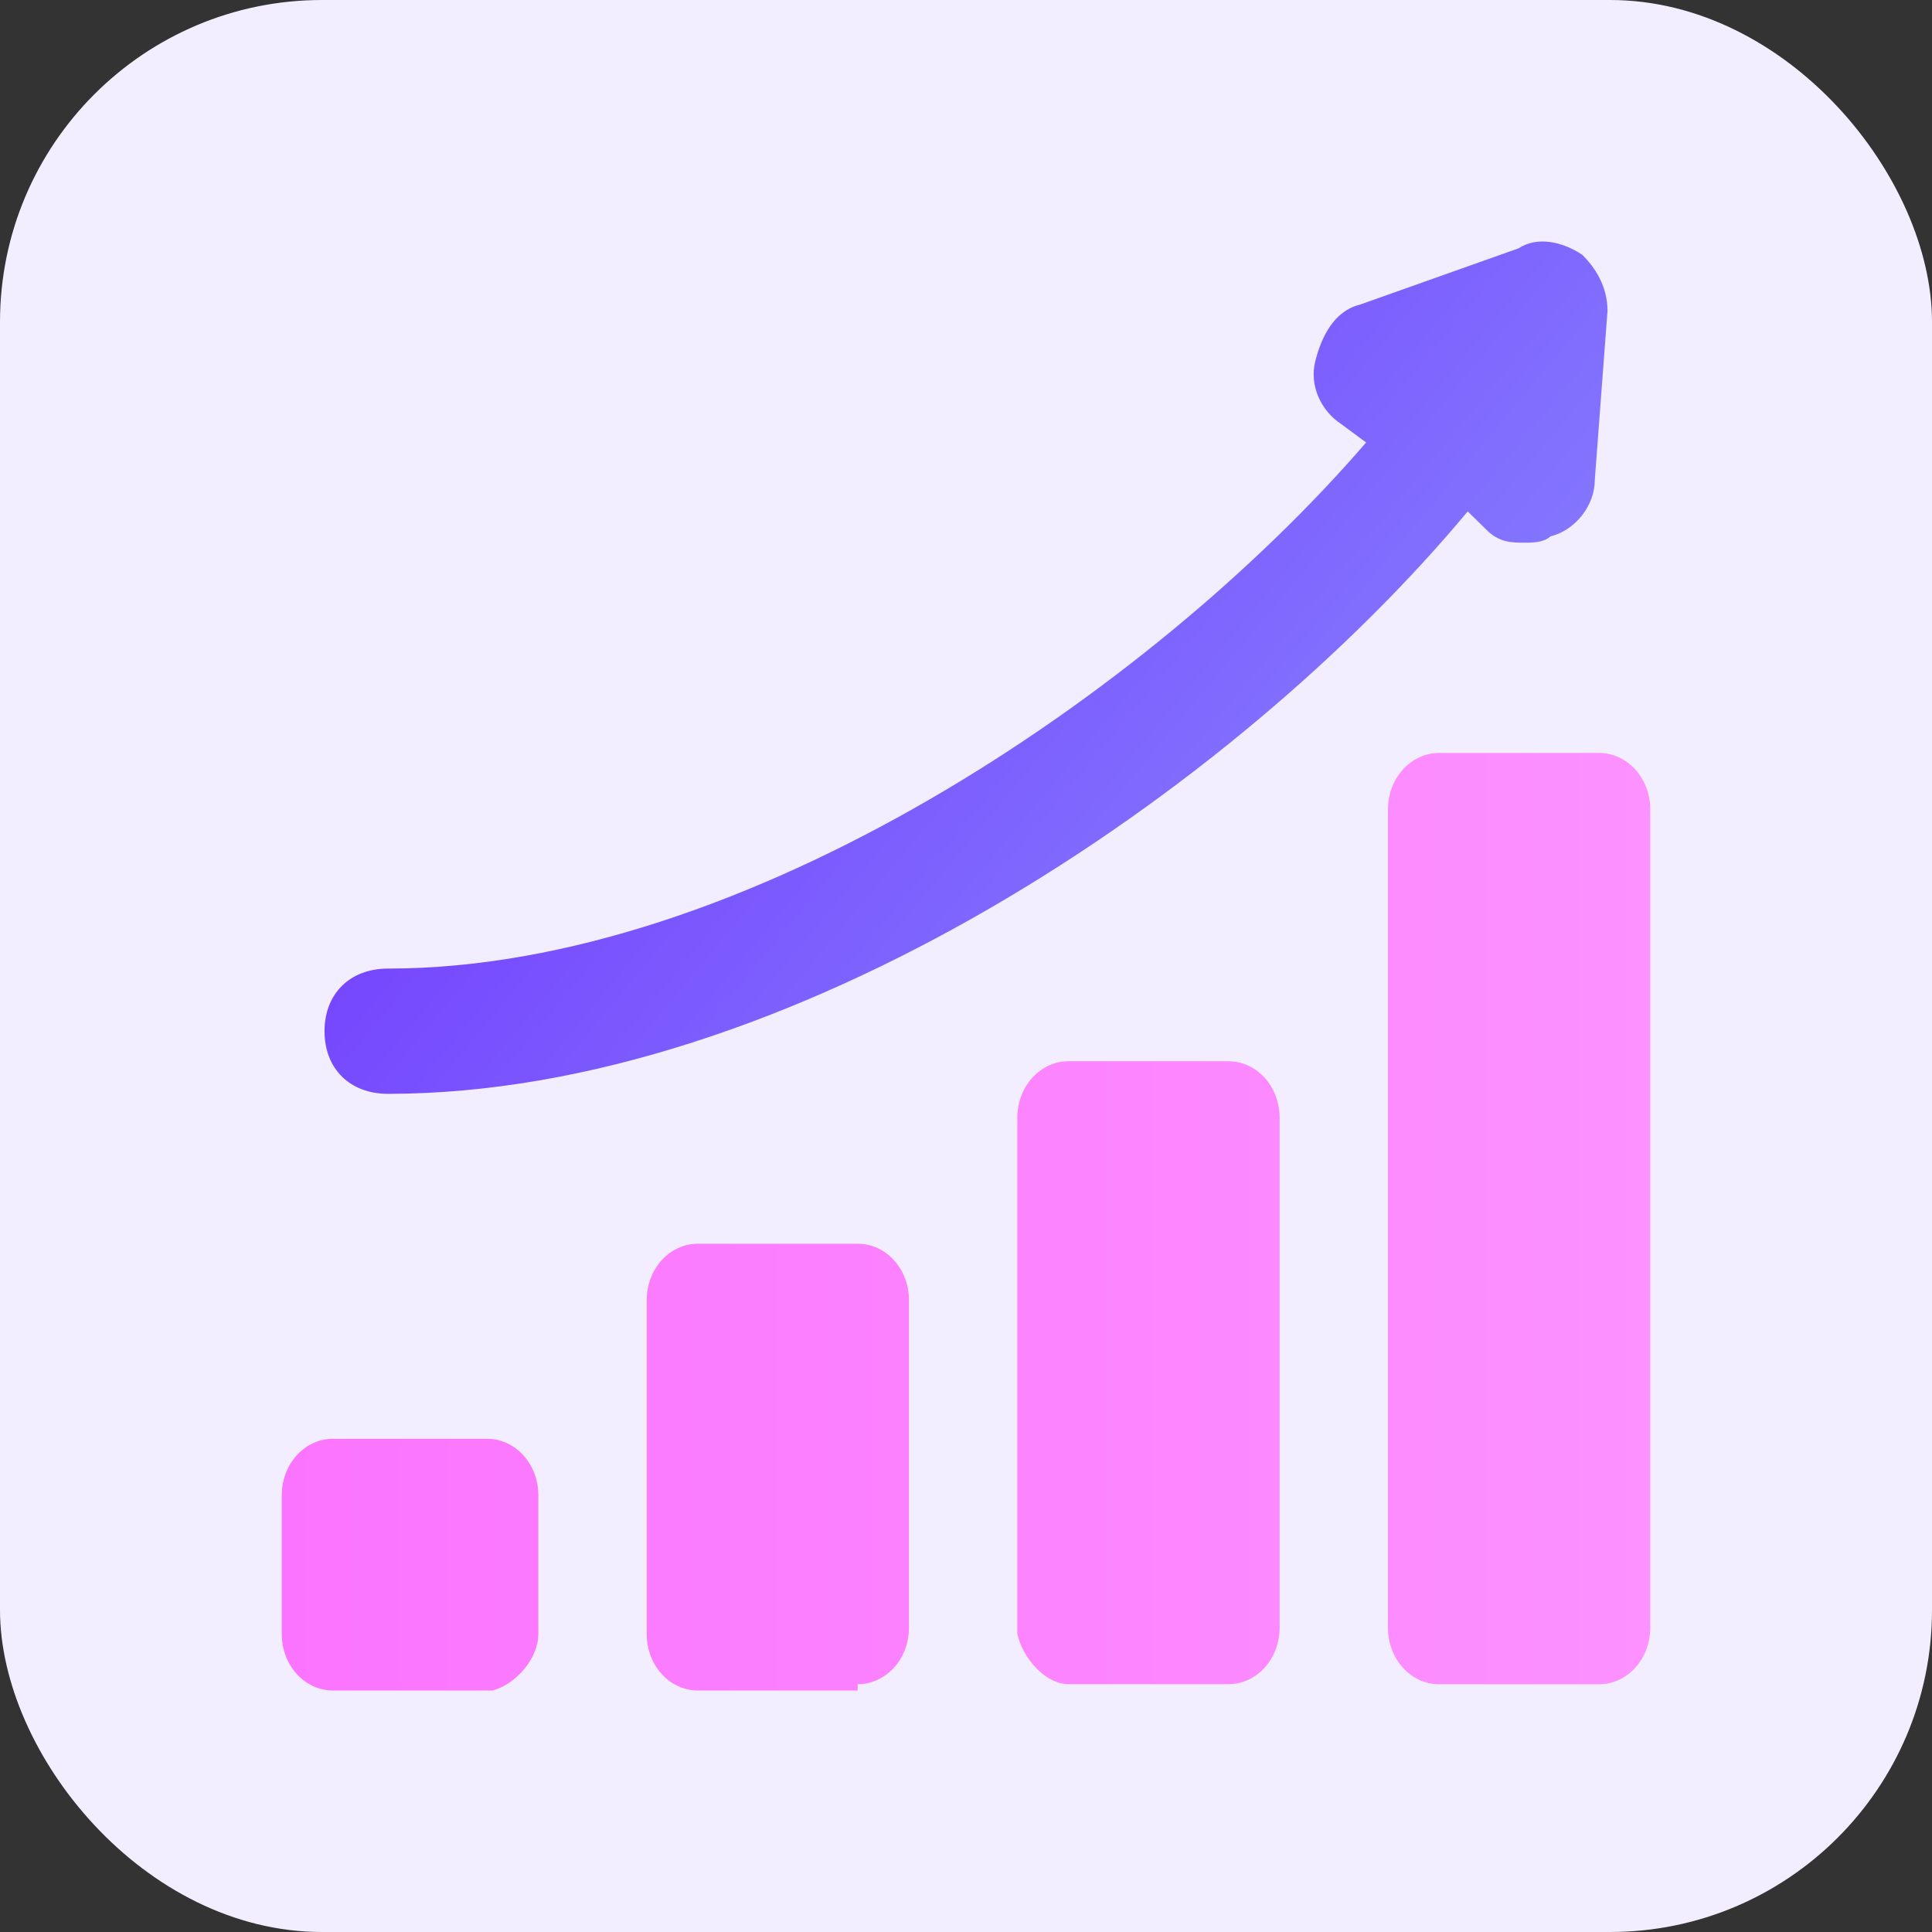 <svg xmlns="http://www.w3.org/2000/svg" width="48" height="48" fill="none"><rect width="100%" height="100%" fill="#333333" stroke="none"/><rect width="48" height="48" fill="#F2EEFF" rx="8"/><path fill="url(#a)" d="M7 40.593C7 41.375 7.567 42 8.275 42h3.967c.566-.156 1.133-.782 1.133-1.407v-3.44c0-.781-.567-1.407-1.275-1.407H8.275c-.708 0-1.275.626-1.275 1.408zm14.308 1.25c.709 0 1.275-.625 1.275-1.406v-8.13c0-.782-.566-1.407-1.275-1.407h-3.966c-.709 0-1.275.626-1.275 1.407v8.286c0 .782.566 1.407 1.275 1.407h3.966zm5.242 0h3.967c.708 0 1.275-.625 1.275-1.406V27.773c0-.781-.567-1.407-1.275-1.407H26.55c-.708 0-1.275.626-1.275 1.407v12.82c.142.625.708 1.25 1.275 1.25M41 20.114c0-.782-.567-1.407-1.275-1.407h-3.967c-.708 0-1.275.625-1.275 1.407v20.324c0 .781.567 1.407 1.275 1.407h3.967c.708 0 1.275-.626 1.275-1.407z"/><path fill="url(#b)" d="M36.94 13.172c.315.311.63.311.946.311.158 0 .473 0 .631-.155.631-.156 1.105-.778 1.105-1.4l.316-4.202c0-.623-.316-1.09-.632-1.4-.473-.312-1.104-.468-1.578-.156l-3.945 1.4c-.63.156-.946.778-1.104 1.4-.158.623.158 1.245.631 1.557l.631.466c-5.365 6.225-15.464 13.071-24.3 13.071-.947 0-1.578.623-1.578 1.556 0 .934.63 1.556 1.577 1.556 9.942 0 20.988-7.469 26.826-14.47z"/><defs><linearGradient id="a" x1="41" x2="7" y1="30.353" y2="30.353" gradientUnits="userSpaceOnUse"><stop stop-color="#FC91FF"/><stop offset="1" stop-color="#FB74FF"/></linearGradient><linearGradient id="b" x1="8.063" x2="32.146" y1="11.276" y2="31.281" gradientUnits="userSpaceOnUse"><stop stop-color="#6F2EFE"/><stop offset="1" stop-color="#8887FE"/></linearGradient></defs></svg>
